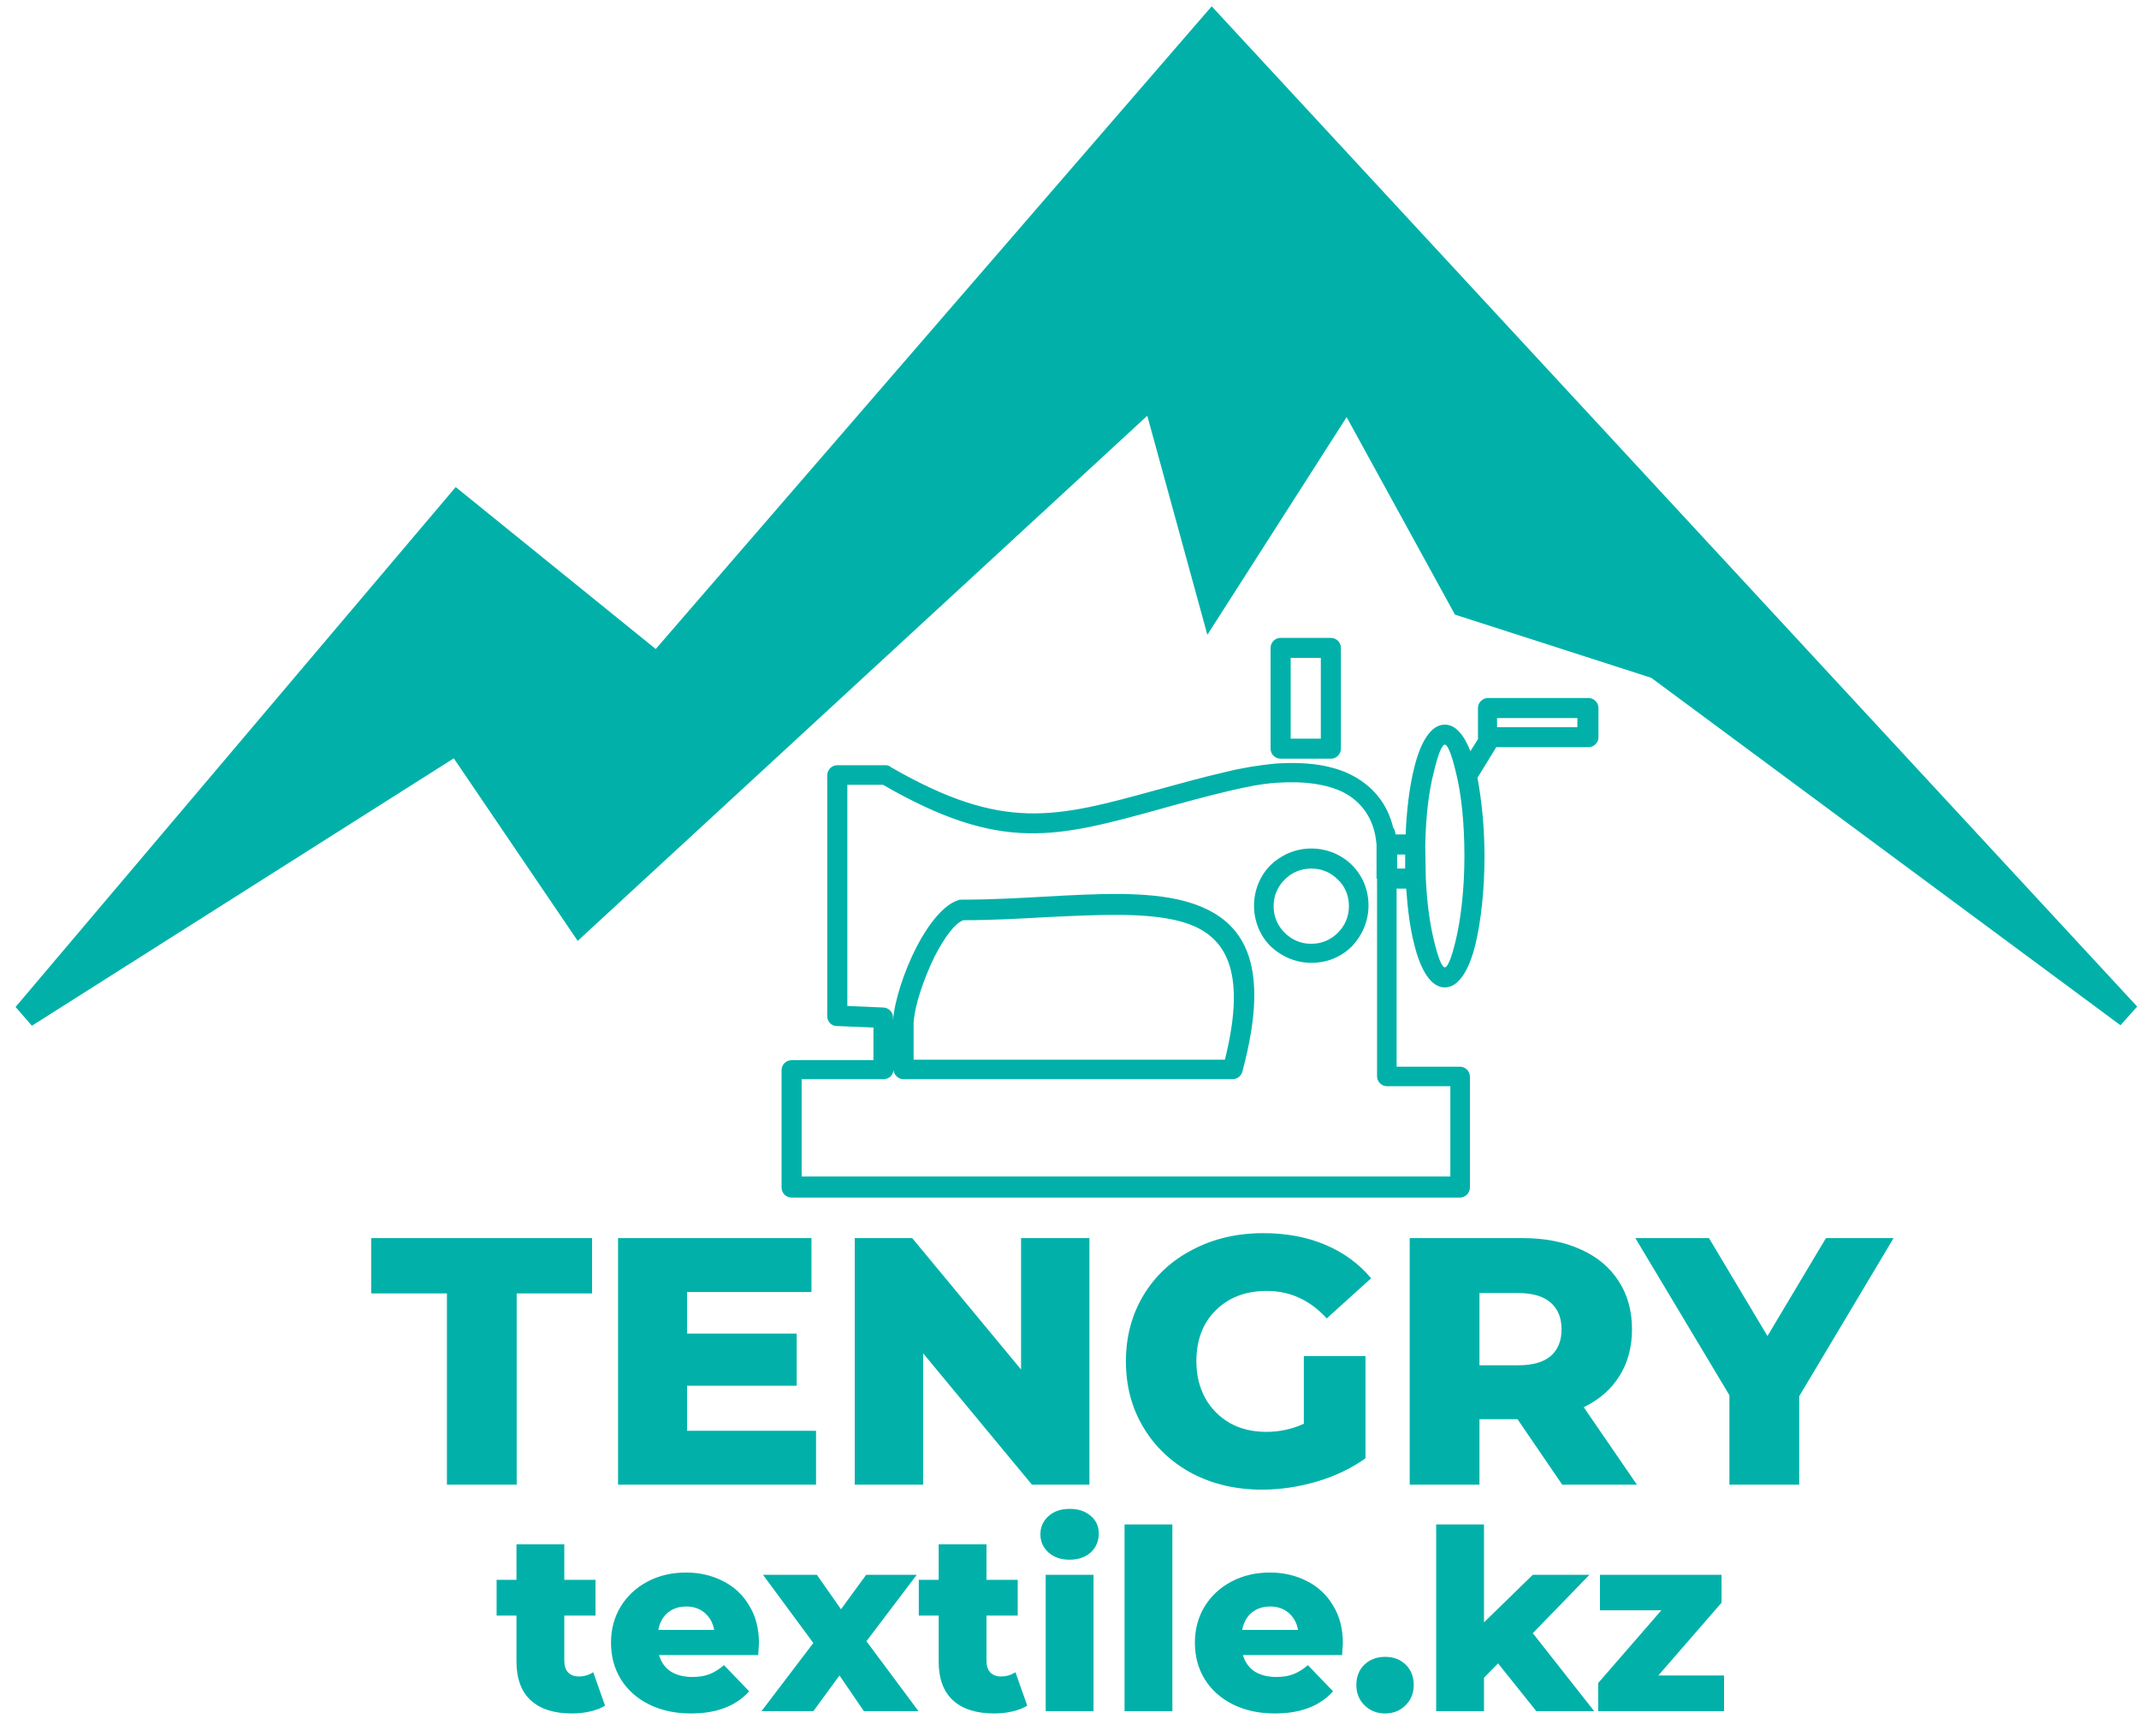 <?xml version="1.0" encoding="UTF-8"?> <svg xmlns="http://www.w3.org/2000/svg" width="85" height="69" viewBox="0 0 85 69" fill="none"> <path d="M24.044 67.78C23.884 67.88 23.687 67.957 23.454 68.01C23.227 68.063 22.984 68.09 22.724 68.09C22.017 68.09 21.474 67.917 21.094 67.57C20.714 67.223 20.524 66.707 20.524 66.02V64.2H19.734V62.78H20.524V61.37H22.424V62.78H23.664V64.2H22.424V66C22.424 66.193 22.474 66.347 22.574 66.46C22.68 66.567 22.82 66.62 22.994 66.62C23.214 66.62 23.407 66.563 23.574 66.45L24.044 67.78ZM30.16 65.3C30.16 65.313 30.15 65.47 30.13 65.77H26.19C26.27 66.05 26.423 66.267 26.65 66.42C26.883 66.567 27.173 66.64 27.52 66.64C27.78 66.64 28.003 66.603 28.19 66.53C28.383 66.457 28.577 66.337 28.77 66.17L29.77 67.21C29.243 67.797 28.473 68.09 27.46 68.09C26.827 68.09 26.27 67.97 25.79 67.73C25.31 67.49 24.937 67.157 24.67 66.73C24.41 66.303 24.28 65.82 24.28 65.28C24.28 64.747 24.407 64.27 24.66 63.85C24.92 63.423 25.277 63.09 25.73 62.85C26.183 62.61 26.693 62.49 27.26 62.49C27.8 62.49 28.29 62.603 28.73 62.83C29.17 63.05 29.517 63.373 29.77 63.8C30.03 64.22 30.16 64.72 30.16 65.3ZM27.27 63.84C26.977 63.84 26.73 63.923 26.53 64.09C26.337 64.257 26.213 64.483 26.16 64.77H28.38C28.327 64.483 28.2 64.257 28 64.09C27.807 63.923 27.563 63.84 27.27 63.84ZM34.33 68L33.36 66.58L32.32 68H30.26L32.32 65.29L30.32 62.58H32.46L33.42 63.95L34.42 62.58H36.43L34.43 65.22L36.5 68H34.33ZM40.821 67.78C40.661 67.88 40.464 67.957 40.231 68.01C40.004 68.063 39.761 68.09 39.501 68.09C38.794 68.09 38.251 67.917 37.871 67.57C37.491 67.223 37.301 66.707 37.301 66.02V64.2H36.511V62.78H37.301V61.37H39.201V62.78H40.441V64.2H39.201V66C39.201 66.193 39.251 66.347 39.351 66.46C39.458 66.567 39.598 66.62 39.771 66.62C39.991 66.62 40.184 66.563 40.351 66.45L40.821 67.78ZM41.554 62.58H43.454V68H41.554V62.58ZM42.504 61.98C42.157 61.98 41.877 61.883 41.664 61.69C41.45 61.497 41.344 61.257 41.344 60.97C41.344 60.683 41.45 60.443 41.664 60.25C41.877 60.057 42.157 59.96 42.504 59.96C42.85 59.96 43.13 60.053 43.344 60.24C43.557 60.42 43.664 60.653 43.664 60.94C43.664 61.24 43.557 61.49 43.344 61.69C43.13 61.883 42.85 61.98 42.504 61.98ZM44.688 60.58H46.588V68H44.688V60.58ZM53.363 65.3C53.363 65.313 53.353 65.47 53.333 65.77H49.393C49.473 66.05 49.627 66.267 49.853 66.42C50.087 66.567 50.377 66.64 50.723 66.64C50.983 66.64 51.206 66.603 51.393 66.53C51.587 66.457 51.78 66.337 51.973 66.17L52.973 67.21C52.447 67.797 51.676 68.09 50.663 68.09C50.03 68.09 49.473 67.97 48.993 67.73C48.513 67.49 48.14 67.157 47.873 66.73C47.613 66.303 47.483 65.82 47.483 65.28C47.483 64.747 47.61 64.27 47.863 63.85C48.123 63.423 48.48 63.09 48.933 62.85C49.386 62.61 49.897 62.49 50.463 62.49C51.003 62.49 51.493 62.603 51.933 62.83C52.373 63.05 52.72 63.373 52.973 63.8C53.233 64.22 53.363 64.72 53.363 65.3ZM50.473 63.84C50.18 63.84 49.933 63.923 49.733 64.09C49.54 64.257 49.416 64.483 49.363 64.77H51.583C51.53 64.483 51.403 64.257 51.203 64.09C51.01 63.923 50.767 63.84 50.473 63.84ZM55.039 68.09C54.719 68.09 54.449 67.983 54.229 67.77C54.009 67.557 53.899 67.287 53.899 66.96C53.899 66.627 54.006 66.357 54.219 66.15C54.439 65.943 54.712 65.84 55.039 65.84C55.373 65.84 55.646 65.943 55.859 66.15C56.072 66.357 56.179 66.627 56.179 66.96C56.179 67.287 56.069 67.557 55.849 67.77C55.636 67.983 55.366 68.09 55.039 68.09ZM59.531 66.1L58.971 66.67V68H57.071V60.58H58.971V64.47L60.911 62.58H63.161L60.911 64.9L63.351 68H61.051L59.531 66.1ZM68.51 66.58V68H63.51V66.88L66.02 63.99H63.58V62.58H68.41V63.69L65.9 66.58H68.51Z" fill="#01B1A9"></path> <path d="M18.174 20.051L1 40.339L18.174 29.453L23.044 36.628L45.856 15.597L48.163 24.009L53.546 15.597L58.16 24.009L65.849 26.484L84.561 40.339L48.163 1L26.119 26.484L18.174 20.051Z" fill="#01B1A9" stroke="#01B1A9"></path> <path d="M54.701 34.914V33.558C54.681 33.379 54.661 33.219 54.621 33.06C54.442 32.362 54.043 31.844 53.424 31.506C52.766 31.167 51.848 31.027 50.711 31.107C50.132 31.147 49.534 31.266 48.855 31.426C47.858 31.665 46.98 31.904 46.202 32.123C41.952 33.299 39.797 33.897 35.088 31.187H33.672V39.976L35.088 40.036C35.308 40.036 35.487 40.215 35.487 40.434V40.554C35.547 39.757 35.926 38.601 36.425 37.624C36.904 36.707 37.502 35.95 38.081 35.771C38.121 35.751 38.161 35.751 38.221 35.751C39.358 35.751 40.455 35.691 41.513 35.631C43.648 35.511 45.603 35.412 47.08 35.81C49.414 36.448 50.551 38.182 49.374 42.567C49.334 42.746 49.175 42.886 48.975 42.886H35.906C35.707 42.886 35.527 42.727 35.507 42.527C35.487 42.727 35.328 42.886 35.108 42.886H31.856V46.752H57.634V43.165H55.12C54.901 43.165 54.721 42.986 54.721 42.766V34.914H54.701ZM55.459 33.16H55.858C55.898 32.143 56.018 31.226 56.198 30.509C56.457 29.453 56.876 28.795 57.415 28.795C57.834 28.795 58.173 29.194 58.432 29.851L58.732 29.373C58.732 29.353 58.732 29.333 58.732 29.293V28.137C58.732 27.918 58.911 27.738 59.131 27.738H63.121C63.341 27.738 63.52 27.918 63.52 28.137V29.293C63.52 29.512 63.341 29.692 63.121 29.692H59.45C59.45 29.712 59.43 29.732 59.41 29.771L58.712 30.907C58.871 31.765 58.991 32.841 58.991 34.017C58.991 35.372 58.851 36.608 58.632 37.525C58.373 38.581 57.953 39.239 57.415 39.239C56.876 39.239 56.457 38.581 56.198 37.525C56.038 36.907 55.938 36.149 55.879 35.312H55.499V42.388H58.013C58.233 42.388 58.412 42.567 58.412 42.786V47.191C58.412 47.41 58.233 47.59 58.013 47.59H31.457C31.237 47.59 31.058 47.41 31.058 47.191V42.527C31.058 42.308 31.237 42.129 31.457 42.129H34.709V40.833L33.253 40.773C33.033 40.773 32.873 40.594 32.873 40.375V30.808C32.873 30.589 33.053 30.409 33.273 30.409H35.188C35.268 30.409 35.347 30.429 35.407 30.489C39.877 33.06 41.932 32.502 45.982 31.386C46.8 31.167 47.698 30.907 48.656 30.688C49.374 30.509 50.032 30.409 50.631 30.349C51.928 30.25 52.985 30.409 53.764 30.828C54.582 31.266 55.14 31.964 55.36 32.881C55.42 32.96 55.44 33.04 55.459 33.16ZM36.305 40.654V42.109H48.676C49.574 38.501 48.696 37.086 46.88 36.608C45.523 36.249 43.628 36.349 41.553 36.448C40.495 36.508 39.378 36.568 38.281 36.568C37.941 36.688 37.522 37.266 37.143 38.003C36.704 38.9 36.345 39.956 36.305 40.654ZM56.637 33.618L56.657 34.854C56.697 35.83 56.816 36.688 56.976 37.345C57.136 38.023 57.295 38.441 57.415 38.441C57.535 38.441 57.694 38.023 57.854 37.345C58.053 36.508 58.193 35.332 58.193 34.017C58.193 32.721 58.073 31.545 57.854 30.688C57.694 30.011 57.535 29.592 57.415 29.592C57.295 29.592 57.136 30.011 56.976 30.688C56.776 31.446 56.657 32.462 56.637 33.618ZM55.839 34.515C55.839 34.356 55.839 34.196 55.839 34.017V33.957H55.519V34.515H55.839ZM62.682 28.536H59.49V28.895H62.682V28.536ZM50.89 25.347H52.886C53.105 25.347 53.285 25.526 53.285 25.745V29.752C53.285 29.971 53.105 30.15 52.886 30.15H50.89C50.671 30.15 50.491 29.971 50.491 29.752V25.745C50.491 25.526 50.671 25.347 50.89 25.347ZM52.487 26.144H51.289V29.353H52.487V26.144ZM52.108 33.718C52.746 33.718 53.325 33.977 53.724 34.376C54.143 34.794 54.382 35.352 54.382 35.99C54.382 36.608 54.123 37.186 53.724 37.604C53.305 38.023 52.746 38.262 52.108 38.262C51.489 38.262 50.91 38.003 50.491 37.604C50.072 37.186 49.833 36.608 49.833 35.99C49.833 35.352 50.092 34.774 50.491 34.376C50.91 33.977 51.469 33.718 52.108 33.718ZM53.165 34.953C52.886 34.674 52.526 34.515 52.108 34.515C51.688 34.515 51.329 34.674 51.05 34.953C50.771 35.233 50.611 35.591 50.611 36.01C50.611 36.428 50.771 36.787 51.05 37.066C51.329 37.345 51.688 37.505 52.108 37.505C52.526 37.505 52.886 37.345 53.165 37.066C53.444 36.787 53.604 36.428 53.604 36.01C53.604 35.591 53.444 35.213 53.165 34.953Z" fill="#01B1A9"></path> <path d="M17.76 51.398H14.75V49.2H23.528V51.398H20.532V59H17.76V51.398ZM32.428 56.858V59H24.56V49.2H32.246V51.342H27.304V52.994H31.658V55.066H27.304V56.858H32.428ZM43.291 49.2V59H41.009L36.683 53.778V59H33.967V49.2H36.249L40.575 54.422V49.2H43.291ZM51.812 53.89H54.262V57.95C53.702 58.351 53.058 58.659 52.33 58.874C51.602 59.089 50.874 59.196 50.146 59.196C49.119 59.196 48.195 58.981 47.374 58.552C46.553 58.113 45.909 57.507 45.442 56.732C44.975 55.957 44.742 55.08 44.742 54.1C44.742 53.12 44.975 52.243 45.442 51.468C45.909 50.693 46.557 50.091 47.388 49.662C48.219 49.223 49.157 49.004 50.202 49.004C51.117 49.004 51.938 49.158 52.666 49.466C53.394 49.774 54.001 50.217 54.486 50.796L52.722 52.392C52.059 51.664 51.266 51.3 50.342 51.3C49.502 51.3 48.825 51.557 48.312 52.07C47.799 52.574 47.542 53.251 47.542 54.1C47.542 54.641 47.659 55.127 47.892 55.556C48.125 55.976 48.452 56.307 48.872 56.55C49.292 56.783 49.773 56.9 50.314 56.9C50.846 56.9 51.345 56.793 51.812 56.578V53.89ZM60.303 56.396H58.791V59H56.019V49.2H60.499C61.386 49.2 62.156 49.349 62.809 49.648C63.463 49.937 63.967 50.357 64.321 50.908C64.676 51.449 64.853 52.089 64.853 52.826C64.853 53.535 64.685 54.156 64.349 54.688C64.023 55.211 63.551 55.621 62.935 55.92L65.049 59H62.081L60.303 56.396ZM62.053 52.826C62.053 52.369 61.909 52.014 61.619 51.762C61.33 51.51 60.901 51.384 60.331 51.384H58.791V54.254H60.331C60.901 54.254 61.33 54.133 61.619 53.89C61.909 53.638 62.053 53.283 62.053 52.826ZM71.496 55.486V59H68.724V55.444L64.986 49.2H67.912L70.236 53.092L72.56 49.2H75.248L71.496 55.486Z" fill="#01B1A9"></path> </svg> 